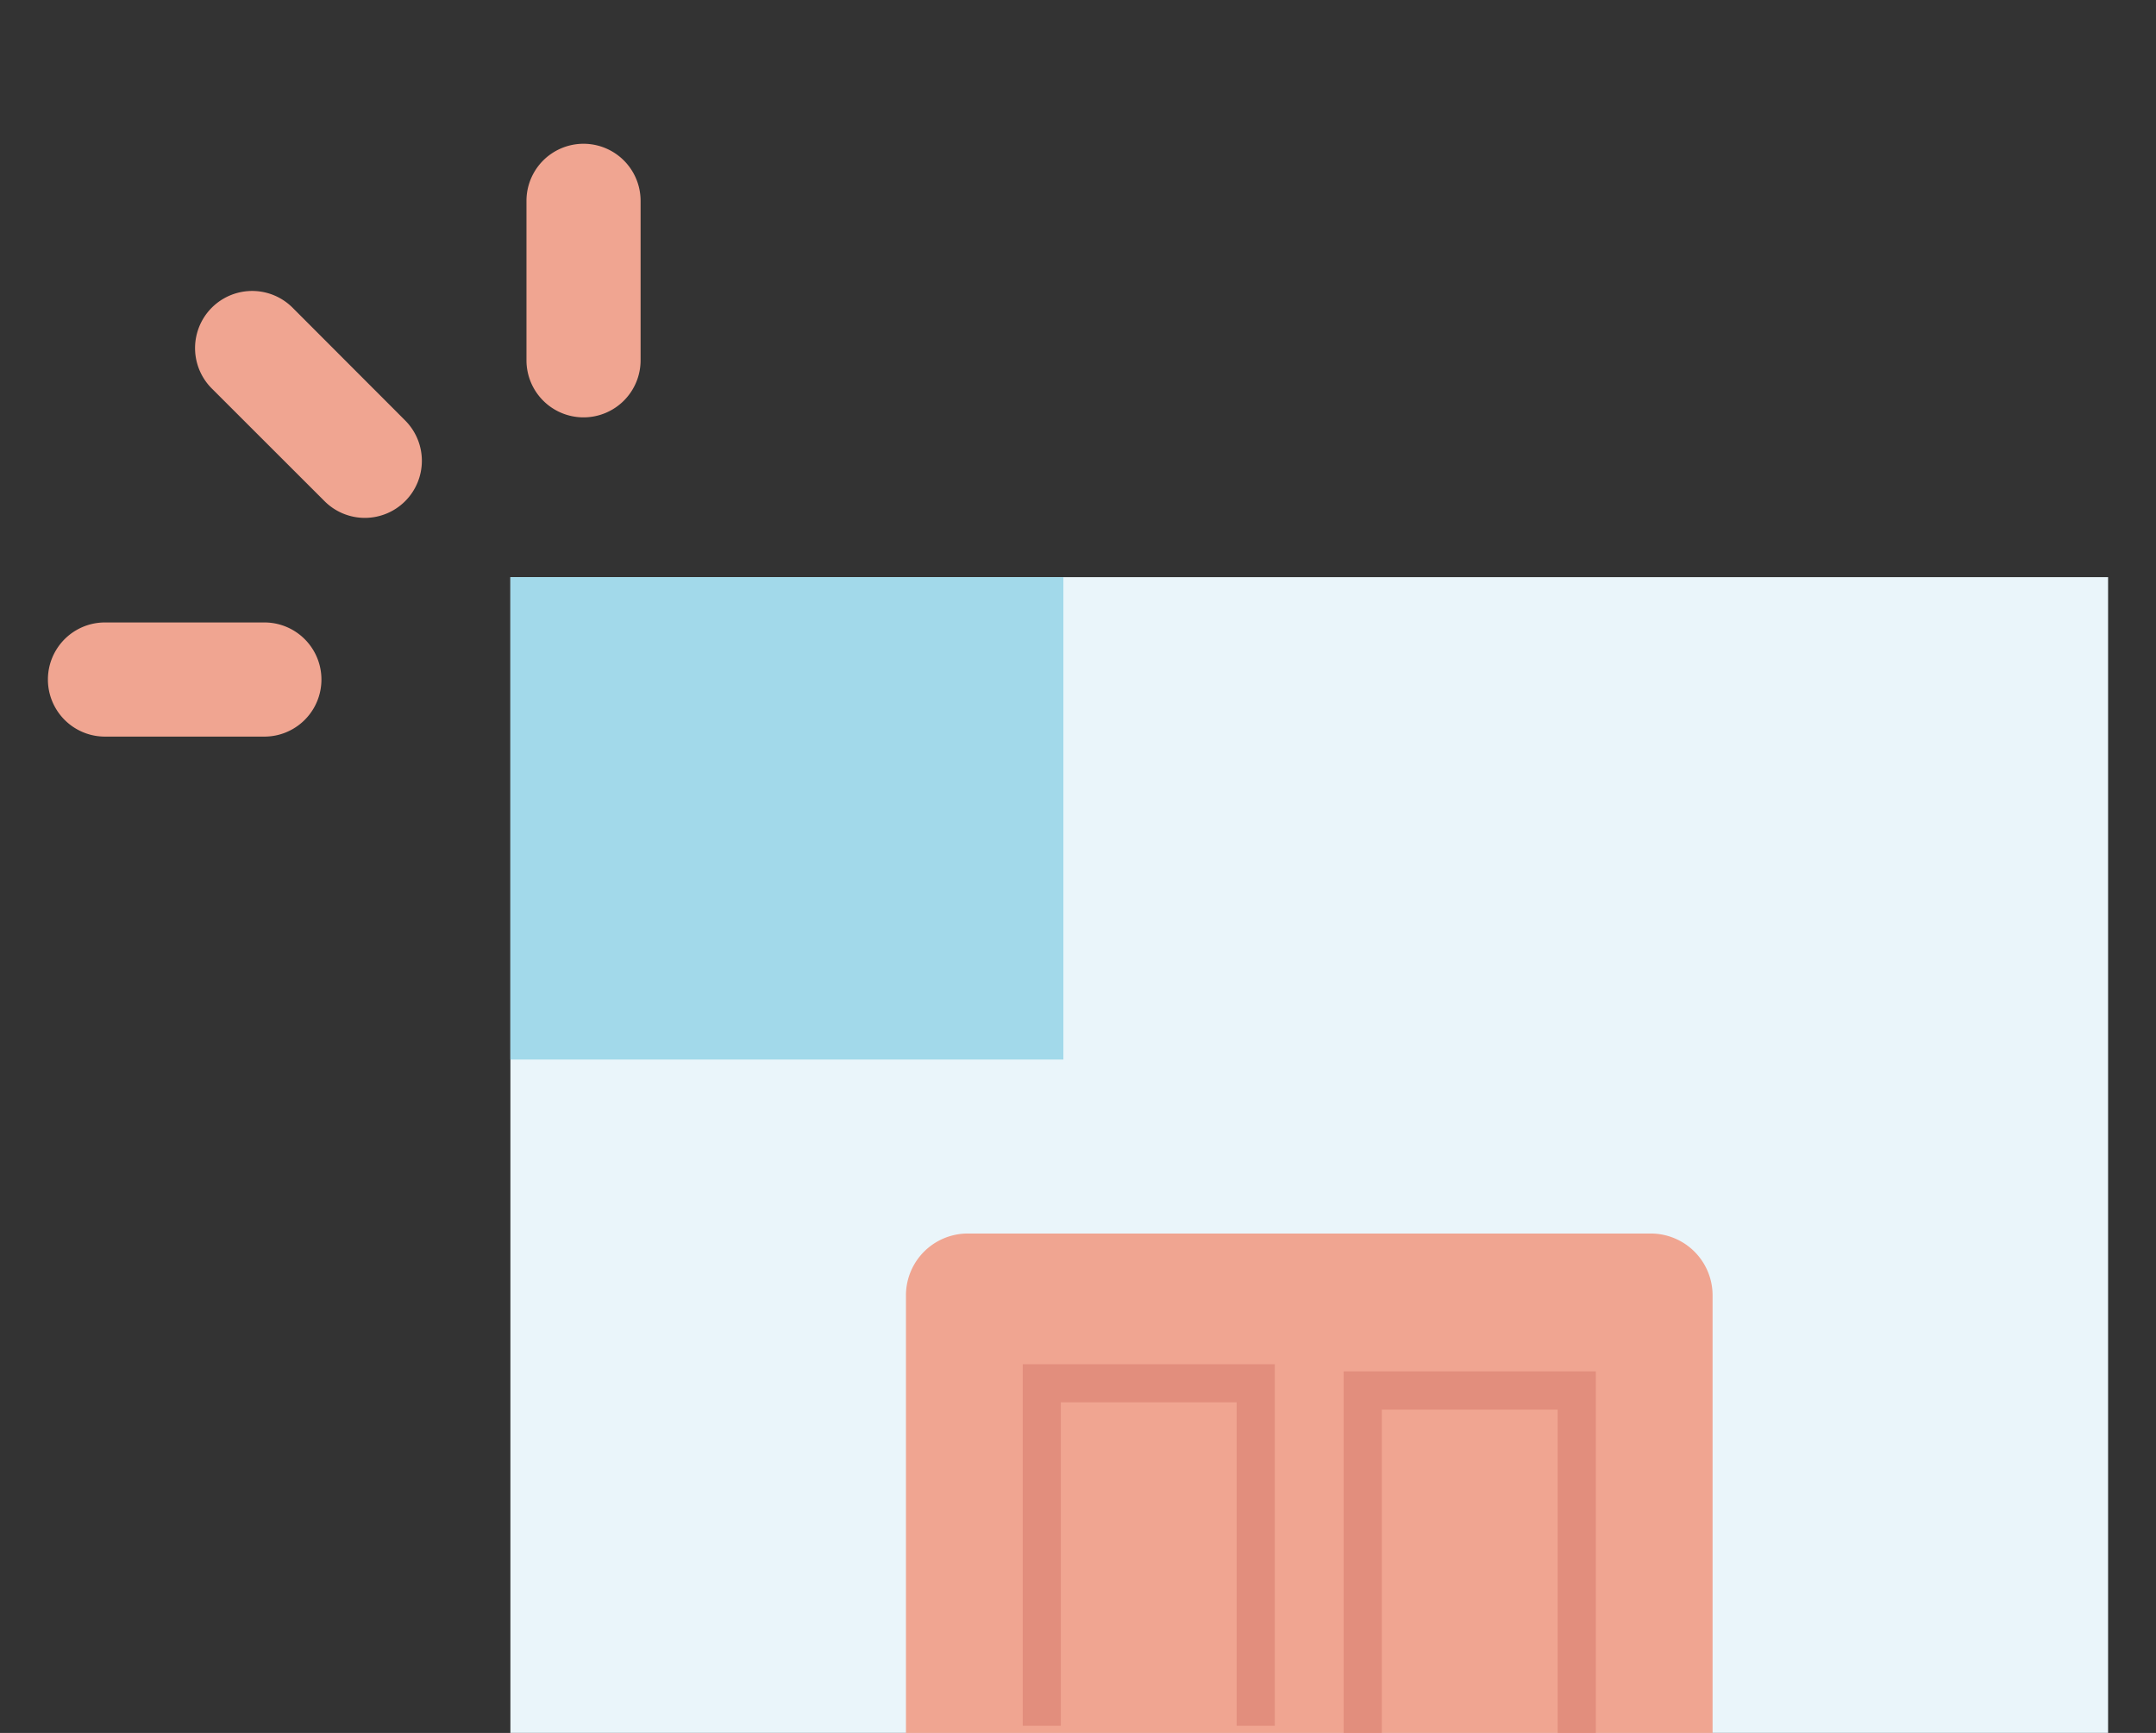 <svg xmlns="http://www.w3.org/2000/svg" xmlns:xlink="http://www.w3.org/1999/xlink" width="90" height="72.321" viewBox="0 0 90 72.321">
  <rect x="0" y="0" width="90" height="72.321" fill="#333333" stroke="none"/>
  <defs>
    <clipPath id="clip-path">
      <rect id="Rectangle_290" data-name="Rectangle 290" width="86" height="66.321" fill="none"/>
    </clipPath>
  </defs>
  <g id="Group_781" data-name="Group 781" transform="translate(-448 -3158)">
    <g id="Group_602" data-name="Group 602" transform="translate(450 3164)">
      <rect id="Rectangle_288" data-name="Rectangle 288" width="66.694" height="48.234" transform="translate(19.306 18.086)" fill="#eaf5fa"/>
      <rect id="Rectangle_289" data-name="Rectangle 289" width="23.084" height="20.132" transform="translate(19.306 18.086)" fill="#a2d9ea"/>
      <g id="Group_601" data-name="Group 601">
        <g id="Group_600" data-name="Group 600" clip-path="url(#clip-path)">
          <path id="Path_744" data-name="Path 744" d="M97.4,101.759H63.728V83.5a2.582,2.582,0,0,1,2.583-2.583H94.817A2.582,2.582,0,0,1,97.4,83.5Z" transform="translate(-27.91 -35.438)" fill="#f0a591"/>
          <path id="Path_745" data-name="Path 745" d="M82.923,105.713H81.33v-13.5H73.99v13.5H72.4V90.624H82.923Z" transform="translate(-31.707 -39.69)" fill="#e28e7d"/>
          <path id="Path_746" data-name="Path 746" d="M106.764,106.243h-1.593V92.748h-7.34v13.495H96.238V91.154h10.526Z" transform="translate(-42.148 -39.922)" fill="#e28e7d"/>
          <path id="Path_747" data-name="Path 747" d="M18.018,20.4a2.378,2.378,0,0,1-1.685-.7L11.628,15A2.382,2.382,0,0,1,15,11.628L19.7,16.334A2.382,2.382,0,0,1,18.018,20.4" transform="translate(-4.787 -4.787)" fill="#f0a591"/>
          <path id="Path_748" data-name="Path 748" d="M9.036,40.307H2.382a2.382,2.382,0,0,1,0-4.764H9.036a2.382,2.382,0,0,1,0,4.764" transform="translate(0 -15.566)" fill="#f0a591"/>
          <path id="Path_749" data-name="Path 749" d="M37.925,11.418a2.382,2.382,0,0,1-2.382-2.382V2.382a2.382,2.382,0,1,1,4.764,0V9.036a2.382,2.382,0,0,1-2.382,2.382" transform="translate(-15.566)" fill="#f0a591"/>
        </g>
      </g>
    </g>
    <rect id="Rectangle_449" data-name="Rectangle 449" width="90" height="72" transform="translate(448 3158)" fill="none"/>
  </g>
</svg>
